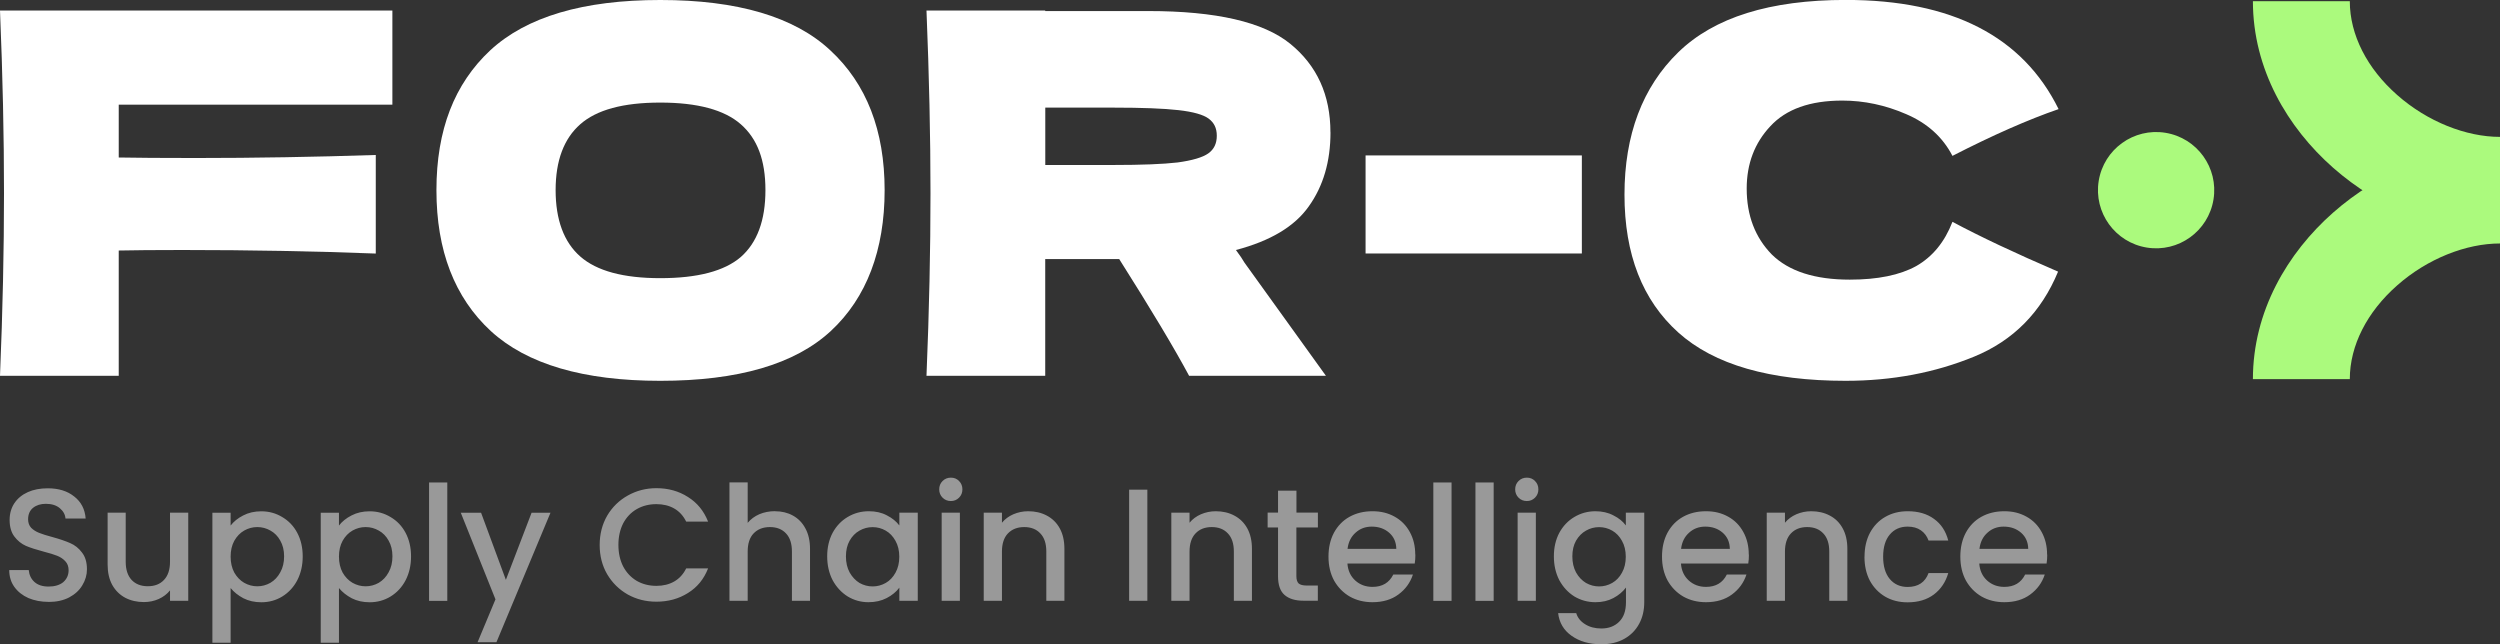 <?xml version="1.0" encoding="UTF-8"?>
<svg id="Layer_2" data-name="Layer 2" xmlns="http://www.w3.org/2000/svg" viewBox="0 0 387 99.73">
  <rect x="0" y="0" width="387" height="99.73" fill="#333333" stroke="none"/>
  <g id="Layer_1-2" data-name="Layer 1">
    <g>
      <path d="M387,21.19c-5.26,0-11.24-2.36-15.91-6.48-4.65-4.09-7.34-9.3-7.34-14.52h-15c0,10.51,5.36,19.56,12.42,25.78,7.04,6.2,16.44,10.22,25.83,10.22v-15Z" style="fill: #abfa7d; stroke-width: 0px;"/>
      <g>
        <path d="M285.73,58.95c-11.73,0-20.38-2.49-25.93-7.48s-8.33-12.1-8.33-21.34,2.78-16.64,8.33-22.04c5.55-5.4,14.2-8.1,25.93-8.1,16.4,0,27.38,5.63,32.94,16.9-4.67,1.61-10.15,4.02-16.43,7.24-1.51-2.91-3.89-5.06-7.16-6.46-3.22-1.4-6.52-2.1-9.89-2.1-4.98,0-8.7,1.32-11.14,3.97-2.44,2.6-3.66,5.81-3.66,9.66,0,4.15,1.3,7.55,3.89,10.2,2.65,2.6,6.67,3.89,12.07,3.89,4.31,0,7.74-.7,10.28-2.1,2.54-1.45,4.41-3.74,5.61-6.85,4.26,2.28,9.71,4.85,16.35,7.71-2.6,6.28-6.93,10.67-13,13.16-6.07,2.49-12.69,3.74-19.86,3.74Z" style="fill: #fff; stroke-width: 0px;"/>
        <rect x="211.39" y="24.06" width="33.48" height="15.18" style="fill: #fff; stroke-width: 0px;"/>
        <path d="M161.81,16.66v8.88h10.51c4.41,0,7.74-.13,9.97-.39,2.28-.31,3.87-.78,4.75-1.4.88-.62,1.32-1.53,1.32-2.73s-.42-2.02-1.25-2.65c-.83-.62-2.39-1.06-4.67-1.32-2.28-.26-5.66-.39-10.12-.39h-10.51ZM205.96,20.48c0,4.52-1.12,8.33-3.35,11.45-2.18,3.11-5.94,5.37-11.29,6.77.62.83,1.06,1.48,1.32,1.95l12.61,17.52h-21.18c-2.28-4.26-5.89-10.28-10.82-18.07h-11.45v18.07h-18.38c.42-10.07.62-19.49.62-28.27s-.21-18.2-.62-28.27h18.38v.08h15.96c10.49,0,17.81,1.69,21.96,5.06,4.15,3.37,6.23,7.94,6.23,13.71Z" style="fill: #fff; stroke-width: 0px;"/>
        <path d="M102.21,43.06c5.76,0,9.92-1.09,12.46-3.27,2.54-2.23,3.82-5.68,3.82-10.36s-1.27-7.97-3.82-10.2c-2.54-2.23-6.7-3.35-12.46-3.35s-9.84,1.12-12.38,3.35c-2.54,2.23-3.82,5.63-3.82,10.2s1.27,8.05,3.82,10.28c2.54,2.23,6.67,3.35,12.38,3.35ZM102.21,58.95c-11.89,0-20.64-2.57-26.24-7.71-5.61-5.19-8.41-12.46-8.41-21.8s2.78-16.46,8.33-21.65c5.61-5.19,14.38-7.79,26.32-7.79s20.77,2.6,26.32,7.79c5.61,5.19,8.41,12.41,8.41,21.65s-2.78,16.66-8.33,21.8c-5.55,5.14-14.35,7.71-26.4,7.71Z" style="fill: #fff; stroke-width: 0px;"/>
        <path d="M60.74,16.2H18.38v8.18c2.65.05,6.62.08,11.91.08,9.14,0,18.43-.16,27.88-.47v15.26c-9.45-.36-19.42-.55-29.9-.55-4.36,0-7.66.03-9.89.08v19.39H0c.42-10.07.62-19.49.62-28.27S.42,11.71,0,1.63h60.74v14.56Z" style="fill: #fff; stroke-width: 0px;"/>
        <circle cx="333.75" cy="29.44" r="9" transform="translate(251.23 354.16) rotate(-80.78)" style="fill: #abfa7d; stroke-width: 0px;"/>
        <path d="M387,37.69c-5.26,0-11.24,2.36-15.91,6.48-4.65,4.09-7.34,9.3-7.34,14.52h-15c0-10.51,5.36-19.56,12.42-25.78,7.04-6.2,16.44-10.22,25.83-10.22v15Z" style="fill: #abfa7d; stroke-width: 0px;"/>
        <path d="M313.97,84.96c-.02-1.04-.39-1.87-1.11-2.5-.73-.63-1.62-.94-2.7-.94-.97,0-1.81.31-2.5.94-.69.61-1.11,1.44-1.24,2.5h7.55ZM316.91,85.85c0,.51-.03.97-.1,1.39h-10.42c.08,1.09.49,1.96,1.21,2.62.73.66,1.62.99,2.67.99,1.52,0,2.59-.64,3.22-1.91h3.04c-.41,1.25-1.16,2.29-2.25,3.09-1.07.79-2.41,1.19-4.01,1.19-1.3,0-2.48-.29-3.51-.87-1.02-.59-1.83-1.42-2.43-2.47-.58-1.07-.87-2.31-.87-3.71s.28-2.63.84-3.69c.58-1.07,1.38-1.9,2.4-2.47,1.04-.58,2.23-.87,3.56-.87s2.43.28,3.44.84c1.01.56,1.79,1.35,2.35,2.38.56,1.01.84,2.17.84,3.49ZM288.63,86.17c0-1.4.28-2.63.84-3.69.58-1.07,1.37-1.9,2.38-2.47,1.01-.58,2.16-.87,3.46-.87,1.65,0,3.01.4,4.08,1.19,1.09.78,1.82,1.89,2.2,3.34h-3.05c-.25-.68-.64-1.2-1.19-1.58-.54-.38-1.23-.57-2.05-.57-1.15,0-2.08.41-2.77,1.24-.68.81-1.02,1.95-1.02,3.42s.34,2.62,1.02,3.44c.69.83,1.62,1.24,2.77,1.24,1.63,0,2.71-.72,3.24-2.15h3.05c-.4,1.39-1.14,2.49-2.23,3.32-1.09.81-2.44,1.21-4.06,1.21-1.3,0-2.46-.29-3.46-.87-1.01-.59-1.8-1.42-2.38-2.47-.56-1.07-.84-2.31-.84-3.71ZM280.38,79.14c1.07,0,2.03.22,2.87.67.86.45,1.53,1.11,2,1.98.48.87.72,1.93.72,3.17v8.04h-2.8v-7.62c0-1.22-.3-2.15-.92-2.8-.61-.66-1.44-.99-2.5-.99s-1.9.33-2.52.99c-.61.64-.92,1.58-.92,2.8v7.62h-2.82v-13.64h2.82v1.56c.46-.56,1.05-1,1.76-1.31.73-.31,1.49-.47,2.3-.47ZM267.78,84.96c-.02-1.04-.39-1.87-1.11-2.5-.73-.63-1.62-.94-2.7-.94-.97,0-1.81.31-2.5.94-.69.61-1.11,1.44-1.24,2.5h7.55ZM270.73,85.85c0,.51-.03.97-.1,1.39h-10.42c.08,1.09.49,1.96,1.21,2.62.73.66,1.62.99,2.67.99,1.52,0,2.59-.64,3.22-1.91h3.04c-.41,1.25-1.16,2.29-2.25,3.09-1.07.79-2.41,1.19-4.01,1.19-1.3,0-2.48-.29-3.51-.87-1.02-.59-1.83-1.42-2.43-2.47-.58-1.07-.87-2.31-.87-3.71s.28-2.63.84-3.69c.58-1.07,1.38-1.9,2.4-2.47,1.04-.58,2.23-.87,3.56-.87s2.43.28,3.44.84c1.01.56,1.79,1.35,2.35,2.38.56,1.01.84,2.17.84,3.49ZM251.67,86.17c0-.94-.2-1.76-.59-2.45-.38-.69-.88-1.22-1.51-1.58-.63-.36-1.3-.54-2.03-.54s-1.4.18-2.03.54c-.63.35-1.14.87-1.54,1.56-.38.68-.57,1.48-.57,2.43s.19,1.77.57,2.48c.4.71.91,1.25,1.54,1.63.64.36,1.32.54,2.03.54s1.4-.18,2.03-.54c.63-.36,1.13-.89,1.51-1.58.4-.71.59-1.53.59-2.48ZM246.95,79.14c1.06,0,1.99.21,2.8.64.83.41,1.47.93,1.93,1.56v-1.98h2.85v13.86c0,1.25-.26,2.37-.79,3.34-.53.99-1.3,1.77-2.3,2.33-.99.56-2.18.84-3.56.84-1.85,0-3.38-.44-4.6-1.31-1.22-.86-1.91-2.03-2.08-3.51h2.8c.21.71.67,1.28,1.36,1.71.71.45,1.55.67,2.53.67,1.14,0,2.05-.35,2.75-1.04.71-.69,1.06-1.7,1.06-3.02v-2.28c-.48.64-1.13,1.19-1.95,1.63-.81.43-1.73.64-2.77.64-1.19,0-2.28-.3-3.27-.89-.97-.61-1.75-1.45-2.33-2.52-.56-1.09-.84-2.32-.84-3.69s.28-2.58.84-3.64c.58-1.06,1.35-1.87,2.33-2.45.99-.59,2.08-.89,3.27-.89ZM237.75,79.36v13.64h-2.82v-13.64h2.82ZM236.36,77.56c-.51,0-.94-.17-1.29-.52-.35-.35-.52-.78-.52-1.29s.17-.94.52-1.29c.35-.35.78-.52,1.29-.52s.92.17,1.26.52c.35.35.52.78.52,1.29s-.17.94-.52,1.29c-.35.35-.77.52-1.26.52ZM231.22,74.69v18.32h-2.82v-18.32h2.82ZM224.7,74.69v18.32h-2.82v-18.32h2.82ZM216.15,84.96c-.02-1.04-.39-1.87-1.11-2.5-.73-.63-1.62-.94-2.7-.94-.97,0-1.81.31-2.5.94-.69.61-1.11,1.44-1.24,2.5h7.55ZM219.1,85.85c0,.51-.03.97-.1,1.39h-10.42c.08,1.09.49,1.96,1.21,2.62.73.66,1.62.99,2.67.99,1.52,0,2.59-.64,3.22-1.91h3.04c-.41,1.25-1.16,2.29-2.25,3.09-1.07.79-2.41,1.19-4.01,1.19-1.3,0-2.48-.29-3.51-.87-1.02-.59-1.83-1.42-2.43-2.47-.58-1.07-.87-2.31-.87-3.71s.28-2.63.84-3.69c.58-1.07,1.38-1.9,2.4-2.47,1.04-.58,2.23-.87,3.56-.87s2.43.28,3.44.84c1.01.56,1.79,1.35,2.35,2.38.56,1.01.84,2.17.84,3.49ZM200.68,81.66v7.55c0,.51.12.88.35,1.11.25.21.66.32,1.24.32h1.73v2.35h-2.23c-1.27,0-2.24-.3-2.92-.89-.68-.59-1.01-1.56-1.01-2.9v-7.55h-1.61v-2.3h1.61v-3.39h2.85v3.39h3.32v2.3h-3.32ZM188.2,79.14c1.07,0,2.03.22,2.87.67.86.45,1.53,1.11,2.01,1.98.48.87.72,1.93.72,3.17v8.04h-2.8v-7.62c0-1.22-.3-2.15-.92-2.8-.61-.66-1.44-.99-2.5-.99s-1.9.33-2.52.99c-.61.64-.92,1.58-.92,2.8v7.62h-2.82v-13.64h2.82v1.56c.46-.56,1.05-1,1.76-1.31.73-.31,1.49-.47,2.3-.47ZM177.61,75.8v17.2h-2.82v-17.2h2.82ZM159.17,79.14c1.07,0,2.03.22,2.87.67.86.45,1.53,1.11,2.01,1.98.48.87.72,1.93.72,3.17v8.04h-2.8v-7.62c0-1.22-.3-2.15-.92-2.8-.61-.66-1.44-.99-2.5-.99s-1.9.33-2.53.99c-.61.64-.92,1.58-.92,2.8v7.62h-2.82v-13.64h2.82v1.56c.46-.56,1.05-1,1.76-1.31.73-.31,1.49-.47,2.3-.47ZM148.59,79.36v13.64h-2.82v-13.64h2.82ZM147.2,77.56c-.51,0-.94-.17-1.29-.52-.35-.35-.52-.78-.52-1.29s.17-.94.52-1.29c.35-.35.78-.52,1.29-.52s.92.17,1.26.52c.35.35.52.78.52,1.29s-.17.94-.52,1.29c-.35.35-.77.52-1.26.52ZM139.21,86.17c0-.94-.2-1.76-.59-2.45-.38-.69-.88-1.22-1.51-1.58-.63-.36-1.3-.54-2.03-.54s-1.4.18-2.03.54c-.63.35-1.14.87-1.53,1.56-.38.68-.57,1.48-.57,2.43s.19,1.77.57,2.48c.4.71.91,1.25,1.53,1.63.64.36,1.32.54,2.03.54s1.4-.18,2.03-.54,1.13-.89,1.51-1.58c.4-.71.59-1.53.59-2.48ZM128.05,86.12c0-1.37.28-2.58.84-3.64.58-1.06,1.35-1.87,2.33-2.45.99-.59,2.08-.89,3.27-.89,1.07,0,2,.21,2.8.64.81.41,1.45.93,1.93,1.56v-1.98h2.85v13.64h-2.85v-2.03c-.48.64-1.13,1.18-1.96,1.61s-1.77.64-2.82.64c-1.17,0-2.24-.3-3.22-.89-.97-.61-1.75-1.45-2.33-2.52-.56-1.09-.84-2.32-.84-3.69ZM119.97,79.14c1.04,0,1.96.22,2.77.67.82.45,1.47,1.11,1.93,1.98.48.87.72,1.93.72,3.17v8.04h-2.8v-7.62c0-1.22-.3-2.15-.91-2.8-.61-.66-1.44-.99-2.5-.99s-1.9.33-2.53.99c-.61.64-.91,1.58-.91,2.8v7.62h-2.82v-18.32h2.82v6.26c.48-.58,1.08-1.02,1.81-1.34.74-.31,1.55-.47,2.43-.47ZM92.83,84.36c0-1.68.39-3.19,1.16-4.53.79-1.34,1.86-2.38,3.19-3.12,1.35-.76,2.83-1.14,4.43-1.14,1.83,0,3.46.45,4.88,1.36,1.43.89,2.47,2.16,3.12,3.81h-3.39c-.45-.91-1.07-1.58-1.86-2.03-.79-.45-1.71-.67-2.75-.67-1.14,0-2.15.26-3.04.77-.89.51-1.59,1.25-2.1,2.2-.49.96-.74,2.07-.74,3.34s.25,2.38.74,3.34c.51.96,1.21,1.7,2.1,2.23.89.51,1.91.77,3.04.77,1.04,0,1.96-.22,2.75-.67.79-.45,1.41-1.12,1.86-2.03h3.39c-.64,1.65-1.68,2.92-3.12,3.81-1.42.89-3.04,1.34-4.88,1.34-1.62,0-3.09-.37-4.43-1.11-1.34-.76-2.4-1.81-3.19-3.14-.78-1.34-1.16-2.85-1.16-4.53ZM85.22,79.36l-8.37,20.05h-2.92l2.77-6.63-5.37-13.41h3.14l3.84,10.39,3.98-10.39h2.92ZM69.24,74.69v18.32h-2.82v-18.32h2.82ZM60.75,86.12c0-.94-.2-1.75-.59-2.43-.38-.69-.89-1.21-1.53-1.56-.63-.36-1.3-.54-2.03-.54s-1.39.18-2.03.54c-.63.36-1.14.89-1.53,1.58-.38.69-.57,1.51-.57,2.45s.19,1.77.57,2.48c.4.69.91,1.22,1.53,1.58.64.36,1.32.54,2.03.54s1.4-.18,2.03-.54c.64-.38,1.15-.92,1.53-1.63.4-.71.59-1.53.59-2.48ZM52.46,81.37c.48-.63,1.13-1.16,1.96-1.58.82-.43,1.76-.64,2.8-.64,1.19,0,2.27.3,3.24.89.99.58,1.77,1.39,2.33,2.45.56,1.06.84,2.27.84,3.64s-.28,2.6-.84,3.69c-.56,1.07-1.34,1.91-2.33,2.52-.97.59-2.05.89-3.24.89-1.04,0-1.96-.21-2.77-.62-.81-.43-1.47-.96-1.98-1.58v8.46h-2.82v-20.12h2.82v2ZM43.98,86.12c0-.94-.2-1.75-.59-2.43-.38-.69-.89-1.21-1.53-1.56-.63-.36-1.3-.54-2.03-.54s-1.39.18-2.03.54c-.63.36-1.14.89-1.53,1.58-.38.69-.57,1.51-.57,2.45s.19,1.77.57,2.48c.4.69.91,1.22,1.53,1.58.64.36,1.32.54,2.03.54s1.4-.18,2.03-.54c.64-.38,1.15-.92,1.53-1.63.4-.71.59-1.53.59-2.48ZM35.69,81.37c.48-.63,1.13-1.16,1.96-1.58.82-.43,1.76-.64,2.8-.64,1.19,0,2.27.3,3.24.89.99.58,1.77,1.39,2.33,2.45.56,1.06.84,2.27.84,3.64s-.28,2.6-.84,3.69c-.56,1.07-1.34,1.91-2.33,2.52-.97.59-2.05.89-3.24.89-1.04,0-1.96-.21-2.77-.62-.81-.43-1.47-.96-1.98-1.58v8.46h-2.82v-20.12h2.82v2ZM29.14,79.36v13.64h-2.82v-1.61c-.45.56-1.03,1.01-1.76,1.34-.71.31-1.47.47-2.28.47-1.07,0-2.04-.22-2.9-.67-.84-.45-1.51-1.11-2-1.98-.48-.87-.72-1.93-.72-3.17v-8.02h2.8v7.6c0,1.22.31,2.16.92,2.82.61.64,1.44.97,2.5.97s1.89-.32,2.5-.97c.63-.66.94-1.6.94-2.82v-7.6h2.82ZM7.52,93.17c-1.15,0-2.19-.2-3.12-.59-.92-.41-1.65-.99-2.18-1.73s-.79-1.61-.79-2.6h3.02c.07.74.35,1.35.87,1.83.53.48,1.26.72,2.2.72s1.73-.23,2.28-.69c.54-.48.82-1.09.82-1.83,0-.58-.17-1.05-.52-1.41-.33-.36-.75-.64-1.26-.84-.5-.2-1.19-.41-2.08-.64-1.12-.3-2.04-.59-2.75-.89-.69-.31-1.29-.79-1.78-1.44-.49-.64-.74-1.5-.74-2.57,0-.99.25-1.86.74-2.6.5-.74,1.19-1.31,2.08-1.71s1.92-.59,3.09-.59c1.67,0,3.03.42,4.08,1.26,1.07.83,1.67,1.96,1.78,3.42h-3.12c-.05-.63-.35-1.16-.89-1.61-.54-.45-1.26-.67-2.15-.67-.81,0-1.47.21-1.98.62-.51.41-.77,1.01-.77,1.78,0,.53.16.97.47,1.31.33.33.74.59,1.24.79.5.2,1.17.41,2.03.64,1.14.31,2.06.63,2.77.94.73.31,1.34.8,1.83,1.46.51.64.77,1.51.77,2.6,0,.87-.24,1.7-.72,2.48-.46.78-1.15,1.4-2.05,1.88-.89.46-1.95.69-3.17.69Z" style="fill: #fff; opacity: .5; stroke-width: 0px;"/>
      </g>
    </g>
  </g>
</svg>